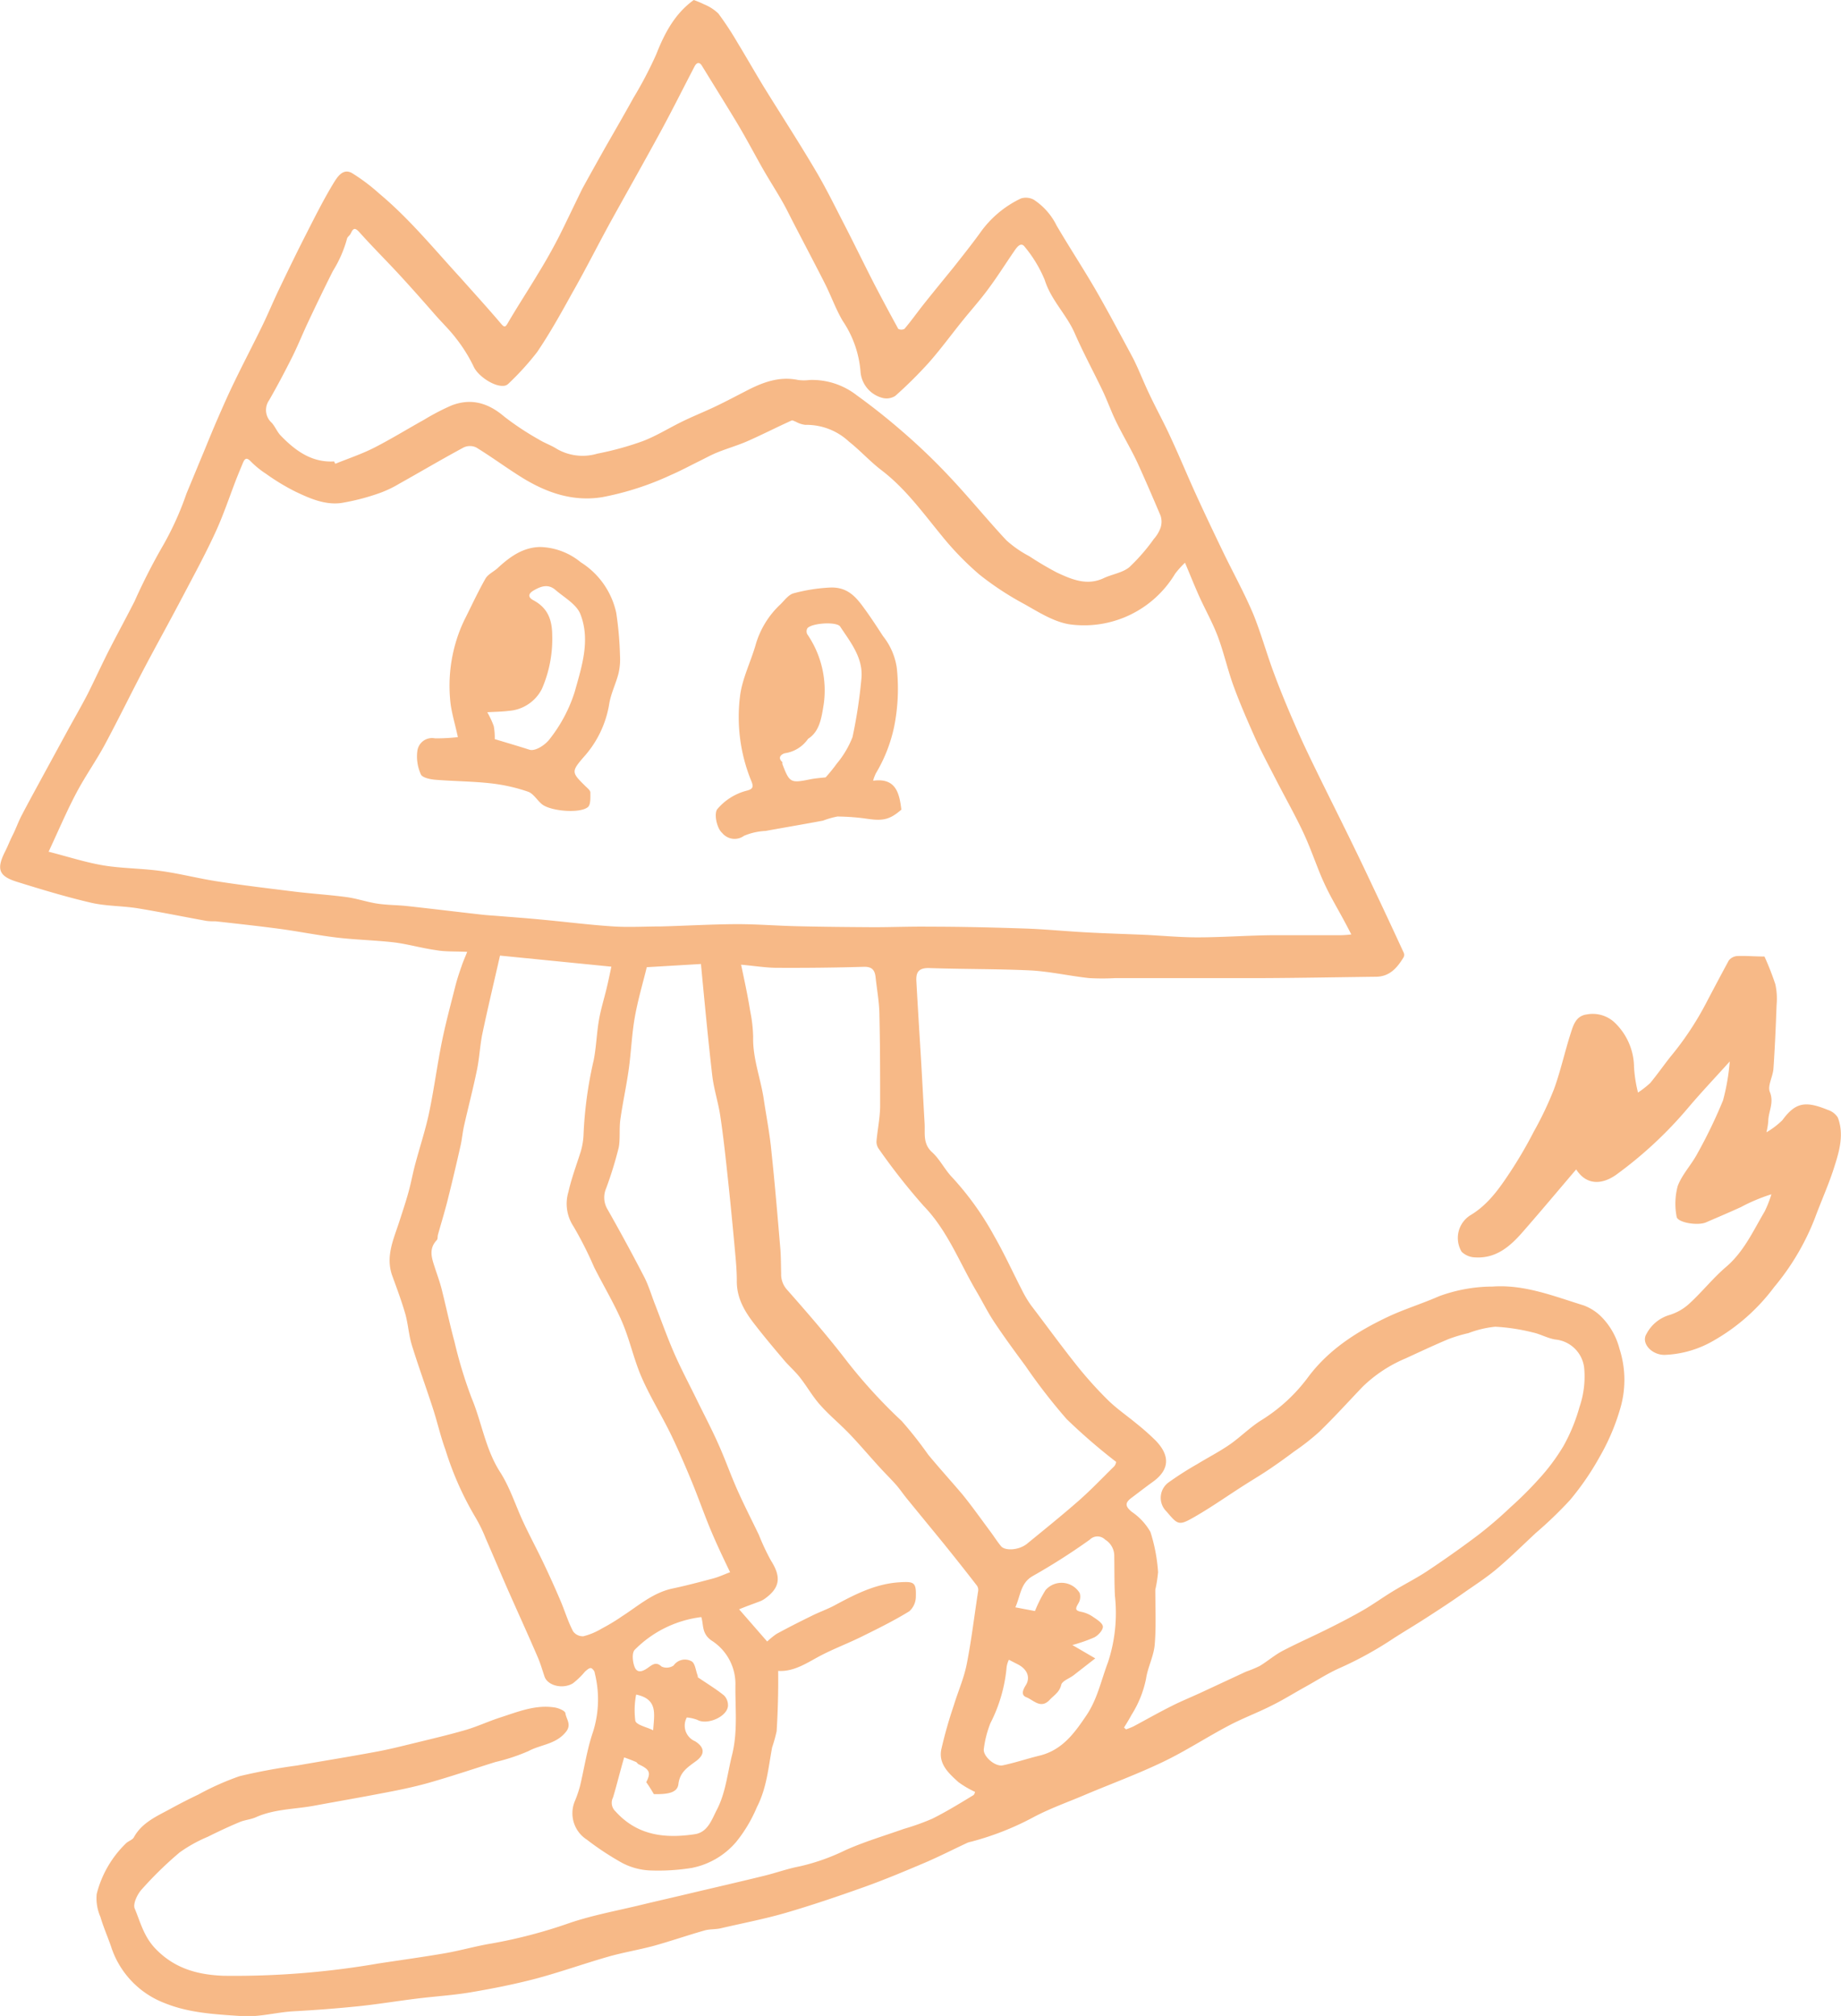<svg xmlns="http://www.w3.org/2000/svg" viewBox="0 0 241.24 264.1"><defs><style>.cls-1{fill:#f7b987;}</style></defs><g id="レイヤー_2" data-name="レイヤー 2"><g id="レイヤー_1-2" data-name="レイヤー 1"><path class="cls-1" d="M101.77,226.79a19.22,19.22,0,0,1-.59,2.12c-.5,2.65-.7,5.32-2,7.84a18.7,18.7,0,0,1-2.71,4.55,10.21,10.21,0,0,1-5.82,3.41,27.52,27.52,0,0,1-5.51.33,8.64,8.64,0,0,1-3.64-1A37.5,37.5,0,0,1,76.89,241a4.1,4.1,0,0,1-1.55-5.07A15.42,15.42,0,0,0,76,234c.57-2.37.92-4.82,1.71-7.12a14.1,14.1,0,0,0,.23-7.67c0-.27-.32-.66-.53-.68s-.54.27-.76.47a10.33,10.33,0,0,1-1.58,1.53c-1.36.81-3.31.28-3.71-.87-.3-.89-.56-1.8-.94-2.66-1.29-3-2.63-5.92-3.94-8.89-.95-2.17-1.87-4.36-2.82-6.54a20.19,20.19,0,0,0-1.39-2.84,41.19,41.19,0,0,1-3.9-8.8c-.65-1.77-1.06-3.64-1.65-5.44-.9-2.77-1.9-5.51-2.76-8.29-.4-1.32-.48-2.74-.85-4.07-.49-1.69-1.11-3.35-1.71-5-.91-2.53.18-4.78.92-7.08.42-1.3.86-2.6,1.22-3.92s.54-2.39.86-3.58c.59-2.23,1.33-4.44,1.81-6.69.66-3.12,1.07-6.3,1.7-9.42.5-2.44,1.15-4.85,1.76-7.26.23-.91.53-1.8.84-2.68.19-.57.44-1.11.71-1.8-1.6-.08-2.88,0-4.12-.23-1.8-.25-3.56-.76-5.37-1-2.48-.29-5-.34-7.49-.63s-5-.8-7.49-1.14c-2.82-.38-5.64-.68-8.46-1-.42,0-.85,0-1.26-.06-3-.54-6-1.16-9-1.65-2-.32-4.1-.27-6.07-.72-3.27-.76-6.51-1.74-9.72-2.74-2.43-.75-2.73-1.69-1.56-4,.36-.7.63-1.44,1-2.16s.73-1.74,1.17-2.57c.89-1.71,1.83-3.41,2.75-5.11l3.27-6c.88-1.61,1.8-3.19,2.64-4.82,1-2,1.91-4,2.9-5.93s2.16-4.08,3.21-6.14a79.48,79.48,0,0,1,3.82-7.47,40,40,0,0,0,3-6.68c.75-1.79,1.48-3.58,2.23-5.37.59-1.43,1.17-2.87,1.79-4.29.73-1.68,1.47-3.37,2.27-5,1.18-2.45,2.45-4.86,3.64-7.31.75-1.54,1.41-3.14,2.15-4.69,1.16-2.42,2.33-4.84,3.55-7.23s2.32-4.6,3.65-6.79c.47-.75,1.22-2,2.43-1.28a25.06,25.06,0,0,1,3.58,2.7c3.94,3.29,7.17,7.26,10.61,11,1.78,2,3.54,3.93,5.25,5.94.5.6.62.59,1-.09,1.27-2.17,2.65-4.27,3.94-6.43,1-1.62,1.92-3.26,2.78-4.94,1-2,2-4.13,3-6.16,1-1.83,2-3.6,3-5.39C80.54,17.18,81.8,15,83,12.83A52.11,52.11,0,0,0,86,7.1c1.1-2.8,2.46-5.34,4.91-7.1a14,14,0,0,1,1.38.58,5.9,5.9,0,0,1,1.84,1.19,41.18,41.18,0,0,1,2.53,3.85c1.15,1.89,2.24,3.81,3.39,5.7,2.24,3.63,4.57,7.21,6.74,10.88,1.38,2.31,2.57,4.74,3.8,7.13,1.33,2.58,2.59,5.18,3.91,7.76q1.56,3,3.21,6a.9.9,0,0,0,.8,0c.86-1,1.64-2.11,2.47-3.16,1.31-1.65,2.65-3.28,4-4.94,1.17-1.49,2.38-3,3.46-4.5A13.73,13.73,0,0,1,133.78,26a2.17,2.17,0,0,1,1.68.16,8.58,8.58,0,0,1,3,3.4c1.49,2.54,3.09,5,4.61,7.56.85,1.42,1.64,2.87,2.44,4.31,1,1.85,2,3.69,3,5.57.75,1.5,1.35,3.08,2.08,4.6.94,2,2,3.9,2.89,5.88,1.12,2.41,2.13,4.87,3.23,7.28s2.36,5.06,3.57,7.57c1.31,2.71,2.78,5.36,3.95,8.13,1,2.47,1.72,5.08,2.65,7.59s1.85,4.72,2.85,7c.86,2,1.79,3.94,2.74,5.88,1.65,3.39,3.36,6.76,5,10.15,1.18,2.41,2.31,4.84,3.46,7.26q1.51,3.21,3,6.45a.72.72,0,0,1,0,.61c-.83,1.36-1.8,2.53-3.59,2.56-5,.06-10.05.16-15.07.18-6.37,0-12.74,0-19.11,0a32.51,32.51,0,0,1-3.42,0c-2.52-.27-5-.84-7.55-1-4.49-.22-9-.16-13.51-.32-1.42,0-1.66.67-1.6,1.75.19,3.47.41,6.93.62,10.4.16,2.74.3,5.48.46,8.22.07,1.32-.25,2.66,1,3.78,1,.91,1.64,2.26,2.6,3.26a38.68,38.68,0,0,1,5.52,7.7c1.32,2.3,2.42,4.72,3.63,7.07a14.74,14.74,0,0,0,1.19,2c2,2.62,3.91,5.26,5.95,7.82a51.51,51.51,0,0,0,4.13,4.6c1.16,1.14,2.53,2.07,3.78,3.11a31.18,31.18,0,0,1,2.5,2.22c1.92,2,1.76,3.83-.39,5.38-.94.67-1.85,1.39-2.78,2.08s-.83,1.14,0,1.84a7.91,7.91,0,0,1,2.46,2.65,21.88,21.88,0,0,1,1,5.26,17.38,17.38,0,0,1-.36,2.3c0,2.4.12,4.82-.08,7.21-.13,1.51-.93,3-1.14,4.48a14,14,0,0,1-1.88,4.68c-.31.57-.65,1.13-1,1.69l.26.24a9.47,9.47,0,0,0,1-.4c1.66-.89,3.3-1.82,5-2.67,1.24-.63,2.54-1.15,3.81-1.74l5.91-2.75a16.79,16.79,0,0,0,1.79-.74c1.08-.65,2-1.48,3.15-2.06,1.93-1,3.94-1.88,5.89-2.86,1.55-.77,3.09-1.57,4.6-2.44,1.3-.76,2.53-1.65,3.83-2.44,1.5-.91,3.08-1.7,4.54-2.67,2.28-1.52,4.52-3.1,6.7-4.75a53.62,53.62,0,0,0,4.14-3.56,48.62,48.62,0,0,0,3.74-3.72,26.58,26.58,0,0,0,3.21-4.3,23.11,23.11,0,0,0,2.11-5.12,12.33,12.33,0,0,0,.62-5.1,4.21,4.21,0,0,0-3.73-3.75c-1-.13-2-.72-3-.93a25.79,25.79,0,0,0-4.92-.75,13.73,13.73,0,0,0-3.53.84,19.45,19.45,0,0,0-2.6.78c-1.91.8-3.79,1.69-5.67,2.55a18.1,18.1,0,0,0-5.59,3.7c-1.91,2-3.72,4-5.67,5.89a30.12,30.12,0,0,1-3.26,2.56c-1.11.83-2.23,1.64-3.38,2.41s-2.24,1.41-3.36,2.13c-2.08,1.33-4.11,2.76-6.26,4s-2.24,1.14-3.75-.64a2.5,2.5,0,0,1,.17-3.76,42.45,42.45,0,0,1,3.84-2.46c1.42-.87,2.91-1.63,4.28-2.58s2.7-2.3,4.2-3.22a22.08,22.08,0,0,0,6.13-5.7c2.74-3.62,6.45-5.94,10.45-7.83,2.15-1,4.44-1.7,6.62-2.66a20.37,20.37,0,0,1,7-1.27c4.21-.3,8.05,1.26,12,2.48a6.53,6.53,0,0,1,2.14,1.34,9.2,9.2,0,0,1,2.51,4.32,13.25,13.25,0,0,1,.09,7.88,28.49,28.49,0,0,1-2.71,6.33,35.72,35.72,0,0,1-3.88,5.64,53,53,0,0,1-4.45,4.28c-1.72,1.6-3.39,3.26-5.19,4.77-1.41,1.18-3,2.19-4.49,3.24s-3.15,2.13-4.75,3.16c-1.39.9-2.81,1.74-4.2,2.63a47.71,47.71,0,0,1-7,3.87c-1.58.69-3.05,1.65-4.57,2.49s-3,1.77-4.6,2.55c-1.8.9-3.71,1.61-5.49,2.56-2.87,1.51-5.59,3.3-8.51,4.7-3.28,1.58-6.7,2.84-10.06,4.25-2.32,1-4.7,1.82-6.93,3a37.28,37.28,0,0,1-8.23,3.24,2.64,2.64,0,0,0-.48.14c-1.87.87-3.72,1.82-5.62,2.63-2.62,1.11-5.26,2.22-7.95,3.18-3.4,1.21-6.84,2.38-10.31,3.39-2.77.8-5.62,1.34-8.44,2-.7.16-1.46.09-2.14.29-2.21.63-4.38,1.38-6.6,2-2,.54-4,.86-6,1.43-3.14.9-6.22,2-9.38,2.85-2.84.75-5.72,1.32-8.61,1.81-2.3.39-4.65.53-7,.82-2.54.31-5.08.73-7.63,1q-4.29.44-8.6.67c-2.29.13-4.48.79-6.85.63-3.43-.23-6.82-.4-10-1.68a11.8,11.8,0,0,1-7.09-7.47c-.45-1.29-1-2.54-1.38-3.84a6.07,6.07,0,0,1-.49-3,14,14,0,0,1,3.86-6.66c.3-.28.8-.42,1-.75,1.09-2,3.08-2.8,4.91-3.81,1.16-.63,2.34-1.24,3.53-1.8a35.44,35.44,0,0,1,5.43-2.42,75.53,75.53,0,0,1,7.55-1.4c3.43-.6,6.87-1.15,10.29-1.79,1.71-.31,3.4-.74,5.09-1.15,2.24-.55,4.48-1.07,6.68-1.71,1.54-.45,3-1.14,4.55-1.64,2.33-.75,4.64-1.72,7.18-1.3.5.09,1.31.43,1.35.74.1.8.89,1.52,0,2.53-1.31,1.56-3.25,1.58-4.83,2.43a25.21,25.21,0,0,1-4.35,1.44c-2.9.91-5.77,1.88-8.69,2.71-2,.57-4.13,1-6.22,1.39-3,.58-5.93,1.08-8.89,1.63-2.54.46-5.16.42-7.58,1.5-.67.3-1.46.35-2.14.64-1.41.59-2.8,1.24-4.16,1.92a18.87,18.87,0,0,0-3.69,2.05,48.62,48.62,0,0,0-5,4.88c-.56.63-1.14,1.86-.89,2.47.76,1.8,1.18,3.66,2.74,5.28,2.56,2.66,5.66,3.4,8.87,3.53a110.78,110.78,0,0,0,20.39-1.62c2.9-.44,5.81-.84,8.71-1.34,2-.35,4-.93,6-1.26a65.08,65.08,0,0,0,10.26-2.69c3.09-1.05,6.34-1.63,9.53-2.41,2.15-.52,4.3-1,6.46-1.52,3.17-.75,6.36-1.48,9.53-2.26,1.55-.38,3.06-.93,4.63-1.23a27.36,27.36,0,0,0,6-2.12c2.48-1.11,5.12-1.89,7.69-2.8a30.81,30.81,0,0,0,3.71-1.33c1.85-.92,3.6-2,5.38-3.08.15-.1.2-.38.22-.43a12.53,12.53,0,0,1-2.18-1.28c-1.25-1.13-2.62-2.36-2.25-4.26a58,58,0,0,1,1.62-5.72c.55-1.82,1.34-3.59,1.71-5.44.63-3.17,1-6.38,1.5-9.58a1,1,0,0,0-.14-.72c-1.41-1.83-2.85-3.64-4.3-5.44-1.63-2-3.28-4-4.91-6-.48-.59-.9-1.22-1.4-1.79-.73-.82-1.52-1.59-2.25-2.4-1.28-1.4-2.5-2.85-3.81-4.22s-2.67-2.47-3.87-3.82c-1-1.11-1.73-2.43-2.65-3.6-.6-.77-1.34-1.42-2-2.17-1.28-1.51-2.54-3-3.77-4.58-1.38-1.74-2.55-3.56-2.52-5.94,0-1.6-.18-3.2-.32-4.8-.26-2.8-.53-5.59-.83-8.39s-.59-5.54-1-8.3c-.26-1.82-.86-3.6-1.07-5.42-.55-4.77-1-9.55-1.48-14.59l-7.1.42c-.48,2-1.15,4.21-1.56,6.52s-.48,4.57-.8,6.85-.79,4.38-1.1,6.58c-.17,1.21,0,2.49-.21,3.66a50.65,50.65,0,0,1-1.66,5.38,3,3,0,0,0,.17,2.7q2.5,4.4,4.83,8.9c.58,1.13.94,2.38,1.41,3.58.84,2.16,1.61,4.34,2.54,6.46s2,4.11,3,6.17c.91,1.85,1.87,3.68,2.71,5.56.91,2,1.65,4.13,2.56,6.17s1.87,3.9,2.81,5.86a30,30,0,0,0,1.57,3.34c1.37,2.15,1.21,3.56-.8,5a2.87,2.87,0,0,1-.76.39c-.78.3-1.57.57-2.61,1l3.68,4.22a10.12,10.12,0,0,1,1.23-1c1.49-.81,3-1.58,4.54-2.33,1-.51,2.11-.89,3.11-1.43,2.67-1.44,5.35-2.81,8.47-3,1.89-.12,2.2,0,2.13,1.91a2.59,2.59,0,0,1-.86,1.89c-2,1.23-4.15,2.29-6.28,3.34-1.72.85-3.52,1.53-5.23,2.41s-3.51,2.2-5.67,2.06C102,221.58,101.93,224.19,101.77,226.79Zm72.68-109.22c-.48-.9-.93-1.83-1.33-2.77-.8-1.93-1.48-3.91-2.37-5.8-1.12-2.37-2.42-4.65-3.62-7-.89-1.73-1.81-3.44-2.61-5.21-1-2.25-2-4.52-2.85-6.84-.79-2.14-1.28-4.4-2.08-6.54-.68-1.81-1.65-3.52-2.45-5.29-.62-1.38-1.18-2.79-1.86-4.4a11.85,11.85,0,0,0-1.3,1.45,13.91,13.91,0,0,1-13.77,6.63c-2.09-.31-4.1-1.6-6-2.67a39,39,0,0,1-5.86-3.85,38.87,38.87,0,0,1-5-5.16c-2.46-3-4.73-6.15-7.87-8.54-1.49-1.14-2.76-2.56-4.23-3.72a8.15,8.15,0,0,0-5.73-2.2,3.42,3.42,0,0,1-1.24-.41c-.19-.06-.42-.22-.55-.16-2,.9-3.88,1.87-5.84,2.73-1.27.55-2.61.93-3.89,1.45-.82.33-1.6.77-2.4,1.16-1.22.6-2.42,1.25-3.67,1.79a38.1,38.1,0,0,1-9,2.91c-4,.65-7.56-.67-10.87-2.78-1.91-1.21-3.73-2.55-5.66-3.73a1.92,1.92,0,0,0-1.64,0c-2.85,1.53-5.63,3.18-8.46,4.76a14.75,14.75,0,0,1-2.54,1.21,29.42,29.42,0,0,1-5.06,1.31c-2.15.28-4.15-.62-6-1.5a28.29,28.29,0,0,1-3.83-2.32,11.8,11.8,0,0,1-2-1.62c-.55-.58-.8-.4-1.05.21s-.56,1.34-.82,2c-.92,2.37-1.72,4.8-2.79,7.11-1.31,2.85-2.82,5.61-4.28,8.39-1.64,3.12-3.35,6.2-5,9.32-1.74,3.31-3.38,6.68-5.16,10-1.17,2.18-2.62,4.21-3.77,6.4-1.28,2.42-2.35,4.95-3.63,7.69,2.58.66,4.87,1.41,7.22,1.8s5,.38,7.52.73,5,1,7.46,1.37c3.37.52,6.75.92,10.13,1.34,2.24.27,4.5.41,6.74.71,1.36.19,2.68.65,4,.85s2.69.18,4,.33c3.19.35,6.38.74,9.57,1.1.84.1,1.68.14,2.52.21,1.83.15,3.66.28,5.49.46,3.13.29,6.25.69,9.38.89,2.07.13,4.15,0,6.22,0,3.35-.09,6.7-.29,10-.3,2.6,0,5.19.21,7.78.27,3.35.08,6.71.11,10.06.13,2.41,0,4.82-.1,7.24-.07,4.17,0,8.34.1,12.51.24,2.75.09,5.49.37,8.23.51,2.54.14,5.09.21,7.63.32,2.27.11,4.54.33,6.81.33,3.21,0,6.42-.24,9.62-.28,2.93,0,5.86,0,8.78,0,.45,0,.9,0,1.79-.1C176.16,120.61,175.28,119.1,174.45,117.57ZM49,58.67c2.24-1.14,4.37-2.46,6.57-3.68a29.86,29.86,0,0,1,3.59-1.87c2.59-1,4.83-.33,6.93,1.47a36.89,36.89,0,0,0,4.54,3c.74.46,1.59.74,2.32,1.21a6.75,6.75,0,0,0,5.33.63,39.91,39.91,0,0,0,5.9-1.62c1.8-.68,3.45-1.72,5.19-2.57,1.3-.64,2.64-1.18,4-1.81s2.89-1.44,4.33-2.18c2.16-1.13,4.37-2,6.89-1.47a5.94,5.94,0,0,0,1.52,0,9.5,9.5,0,0,1,6.15,2c2.29,1.65,4.51,3.44,6.63,5.31s4,3.71,5.85,5.7c2.43,2.6,4.69,5.38,7.14,8a14.5,14.5,0,0,0,3,2.08A41.8,41.8,0,0,0,138.48,75c2,.94,4,1.77,6.17.73,1.1-.51,2.44-.69,3.34-1.43a25,25,0,0,0,3.22-3.71,4.46,4.46,0,0,0,.87-1.46,2.55,2.55,0,0,0,0-1.57c-1-2.35-2-4.68-3.06-7-.85-1.8-1.88-3.51-2.75-5.29-.66-1.34-1.15-2.75-1.79-4.09-1.2-2.51-2.55-5-3.64-7.5s-3.1-4.33-3.94-7a16.83,16.83,0,0,0-2.61-4.33c-.49-.69-1,0-1.28.39-1.18,1.7-2.28,3.47-3.52,5.13-1.07,1.46-2.29,2.81-3.43,4.23-1.45,1.8-2.82,3.68-4.36,5.42a56.32,56.32,0,0,1-4.39,4.35,2.14,2.14,0,0,1-1.54.29,3.85,3.85,0,0,1-3-3.36,13.84,13.84,0,0,0-2.35-6.77c-.9-1.53-1.5-3.23-2.3-4.83-1.37-2.7-2.79-5.38-4.18-8.07-.48-.92-.92-1.85-1.44-2.75-.88-1.54-1.83-3-2.72-4.58-1.12-2-2.18-4-3.32-5.89C95,13.5,93.49,11.08,92,8.65c-.37-.62-.74-.44-1,.08-1.43,2.74-2.81,5.51-4.28,8.23-2.17,4-4.44,8-6.62,11.94C78.39,32,76.78,35.23,75,38.35c-1.46,2.64-2.93,5.29-4.62,7.78a36.23,36.23,0,0,1-3.74,4.12,1,1,0,0,1-.42.26c-1.29.33-3.59-1.23-4.14-2.46a20.15,20.15,0,0,0-2.31-3.71c-.76-1-1.68-1.91-2.54-2.86C55.63,39.65,54,37.8,52.34,36s-3.54-3.67-5.24-5.57c-.61-.68-.83-.51-1.14.16-.12.26-.44.44-.49.69a15.8,15.8,0,0,1-1.84,4.21c-1.1,2.18-2.16,4.38-3.2,6.59-.72,1.51-1.34,3.07-2.08,4.57-1,2-2,3.89-3.09,5.79a2.23,2.23,0,0,0,.34,2.94c.45.5.71,1.19,1.18,1.68,1.93,2,4.08,3.56,7,3.39l.15.31C45.67,60.06,47.4,59.48,49,58.67ZM93.09,200.34c-.86-2.07-1.6-4.2-2.46-6.28s-1.78-4.22-2.78-6.27c-1.22-2.49-2.7-4.87-3.8-7.41-1-2.32-1.53-4.86-2.53-7.19s-2.45-4.77-3.66-7.16a48.89,48.89,0,0,0-2.71-5.36,5.38,5.38,0,0,1-.67-4.51c.39-1.72,1-3.38,1.55-5.08a9.15,9.15,0,0,0,.43-2.3,52.9,52.9,0,0,1,1.33-9.86c.35-1.75.39-3.56.7-5.32.24-1.39.67-2.75,1-4.13.22-.91.41-1.83.62-2.83l-14.59-1.45c-.79,3.48-1.59,6.82-2.3,10.18-.33,1.58-.39,3.21-.72,4.79-.5,2.45-1.14,4.88-1.69,7.32-.2.89-.27,1.81-.48,2.7q-.82,3.65-1.73,7.27c-.37,1.44-.81,2.87-1.21,4.3-.07.24,0,.57-.17.73-1.1,1.17-.62,2.4-.22,3.64.3.92.63,1.82.87,2.75.58,2.31,1.07,4.64,1.69,6.93a58.24,58.24,0,0,0,2.25,7.38c1.33,3.19,1.8,6.69,3.74,9.7,1.28,2,2,4.33,3,6.48.83,1.79,1.77,3.53,2.62,5.31s1.52,3.27,2.23,4.93c.59,1.36,1,2.79,1.7,4.12a1.57,1.57,0,0,0,1.35.64,8.91,8.91,0,0,0,2.39-1c.91-.48,1.78-1,2.65-1.6,2.14-1.37,4.07-3.12,6.67-3.66,1.79-.38,3.56-.85,5.33-1.32.67-.18,1.31-.48,2.18-.81C94.78,204.13,93.89,202.26,93.09,200.34Zm5.21-67.9a18.64,18.64,0,0,1,.39,3.39c-.07,2.85,1,5.48,1.4,8.23.34,2.28.79,4.55,1,6.84.45,4.21.8,8.43,1.16,12.64.09,1.1.08,2.2.11,3.31a3,3,0,0,0,.78,2.12c2.71,3.07,5.4,6.17,7.89,9.42a68.23,68.23,0,0,0,7.13,7.78,51.39,51.39,0,0,1,3.46,4.39c1.47,1.78,3,3.46,4.51,5.24,1.28,1.58,2.46,3.25,3.68,4.89.46.62.87,1.28,1.37,1.88s2.32.57,3.44-.36c2.27-1.86,4.56-3.7,6.77-5.64,1.61-1.42,3.11-3,4.63-4.49a1.21,1.21,0,0,0,.24-.56,76.78,76.78,0,0,1-6.49-5.61,75.63,75.63,0,0,1-5.42-7c-1.39-1.88-2.77-3.76-4.06-5.7-.85-1.27-1.53-2.66-2.32-4-2.24-3.79-3.8-8-6.95-11.24a82.49,82.49,0,0,1-5.84-7.42,1.64,1.64,0,0,1-.33-1c.13-1.55.47-3.1.48-4.66,0-3.92,0-7.85-.09-11.78,0-1.69-.32-3.37-.5-5.05-.1-1-.49-1.44-1.59-1.4-3.77.11-7.53.15-11.3.13-1.44,0-2.88-.24-4.74-.41C97.6,128.68,98,130.55,98.3,132.44Zm37.32,78.62a17.44,17.44,0,0,1,1.38-2.74,2.78,2.78,0,0,1,4.48.38,1.67,1.67,0,0,1-.18,1.36c-.34.61-.52.93.38,1.1a4.09,4.09,0,0,1,1.56.67c.51.34,1.26.82,1.28,1.27s-.61,1.15-1.13,1.41a20.38,20.38,0,0,1-2.87,1l3,1.75c-1.13.88-2,1.56-2.85,2.22-.55.42-1.49.73-1.61,1.25-.24,1-1,1.39-1.55,2-1.14,1.18-2.07,0-3-.37-.77-.28-.47-1-.07-1.62.62-1.05.11-2.1-1.07-2.7l-1.17-.6a3.43,3.43,0,0,0-.29.92,20,20,0,0,1-2.13,7.39,13.6,13.6,0,0,0-.86,3.36c-.16.94,1.46,2.38,2.49,2.16,1.62-.34,3.2-.88,4.81-1.27,3-.73,4.61-3,6.17-5.32,1.41-2.1,1.91-4.57,2.79-6.89a20.56,20.56,0,0,0,.92-8.69c-.09-1.73-.06-3.47-.09-5.21a2.49,2.49,0,0,0-1.2-2.19,1.41,1.41,0,0,0-2,0,83.18,83.18,0,0,1-7.55,4.81c-1.54.92-1.53,2.54-2.21,4.06ZM91.09,228.12c1.3.82,1.32,1.77,0,2.68-1,.74-2,1.38-2.19,2.9-.11,1.09-1.2,1.39-3.22,1.34-.3-.5-.59-1-1-1.56.64-1.24.47-1.67-1-2.35-.13-.06-.21-.24-.34-.3-.51-.22-1-.4-1.55-.6-.13.46-.27.92-.39,1.39-.36,1.28-.68,2.58-1.07,3.86a1.52,1.52,0,0,0,.32,1.82c2.87,3.19,6.49,3.57,10.36,3,1.73-.24,2.24-1.89,2.93-3.22,1.17-2.26,1.38-4.79,2-7.22.76-3.11.38-6.15.43-9.24a6.74,6.74,0,0,0-3.15-5.71c-1.29-.92-1-2-1.32-3.06a14.78,14.78,0,0,0-8.73,4.29c-.39.4-.28,1.6,0,2.27.41,1,1.34.37,1.85,0s1-.72,1.67-.08a1.62,1.62,0,0,0,1.58-.14,1.8,1.8,0,0,1,2.35-.55c.45.24.54,1.16.77,1.79.07.19.07.41,0,.27,1.32.9,2.47,1.59,3.49,2.42a1.83,1.83,0,0,1,.51,1.41c-.16,1.41-2.75,2.49-4,1.79A5.19,5.19,0,0,0,90,225,2.22,2.22,0,0,0,91.09,228.12ZM83.36,222a10.74,10.74,0,0,0-.11,3.43c.15.56,1.43.8,2.34,1.25C85.72,224.58,86.26,222.61,83.36,222Z"/><path class="cls-1" d="M206.54,153.2c1.27,2,3.26,2.1,5.24.7a53.37,53.37,0,0,0,9.43-8.77c1.69-2,3.45-3.85,5.45-6.07a27.71,27.71,0,0,1-.88,5.1,64.34,64.34,0,0,1-3.38,7c-.78,1.46-2,2.72-2.56,4.23a8.94,8.94,0,0,0-.14,4c.1.78,2.76,1.22,3.85.75,1.52-.66,3.06-1.31,4.57-2a23.11,23.11,0,0,1,4-1.68,14.74,14.74,0,0,1-.89,2.26c-1.51,2.55-2.72,5.28-5.08,7.28-1.69,1.45-3.09,3.22-4.73,4.73a6.71,6.71,0,0,1-2.68,1.55,5,5,0,0,0-3,2.49c-.71,1.15.62,2.72,2.36,2.73a13.75,13.75,0,0,0,6.45-1.87,25.79,25.79,0,0,0,7.92-7,32.23,32.23,0,0,0,5.37-9.1c.84-2.28,1.86-4.5,2.57-6.81.64-2,1.24-4.18.41-6.32a2.43,2.43,0,0,0-1.32-1c-2.91-1.19-4.22-1-5.94,1.35a10.64,10.64,0,0,1-2.09,1.59,9.82,9.82,0,0,0,.24-1.44c0-1.27.79-2.4.21-3.84-.34-.82.4-2,.47-3.08.19-2.77.31-5.55.41-8.33a8.93,8.93,0,0,0-.16-2.69,35.87,35.87,0,0,0-1.43-3.65c-1.3,0-2.44-.11-3.59-.06a1.53,1.53,0,0,0-1.09.59c-1,1.85-2,3.73-3,5.64a40.06,40.06,0,0,1-4.67,7c-.88,1.12-1.7,2.29-2.61,3.39a11.94,11.94,0,0,1-1.61,1.26,17.81,17.81,0,0,1-.52-3.3,8.18,8.18,0,0,0-2.35-5.68,4.2,4.2,0,0,0-3.85-1.25c-1.42.19-1.76,1.41-2.1,2.47-.78,2.43-1.32,4.93-2.19,7.32a44.69,44.69,0,0,1-2.64,5.55,56.15,56.15,0,0,1-3.1,5.31c-1.43,2.16-2.92,4.3-5.24,5.67a3.52,3.52,0,0,0-1.12,4.77,2.66,2.66,0,0,0,1.84.74c2.69.14,4.52-1.45,6.15-3.32C201.92,158.67,204.21,155.93,206.54,153.2Z"/><path class="cls-1" d="M59.06,92.34a20.1,20.1,0,0,1,1-9.22,18.35,18.35,0,0,1,1-2.31c.83-1.67,1.62-3.36,2.55-5,.32-.56,1-.87,1.54-1.33,1.6-1.49,3.32-2.77,5.61-2.82a8.73,8.73,0,0,1,5.34,2,10.43,10.43,0,0,1,4.65,6.62,44.68,44.68,0,0,1,.49,5.56,8.27,8.27,0,0,1-.19,2.38c-.34,1.34-1,2.63-1.22,4a13.65,13.65,0,0,1-3.38,7c-1.62,1.88-1.53,2,.24,3.75.26.26.66.56.67.84,0,.66.06,1.61-.33,1.93-1.06.86-4.87.53-6-.37-.65-.52-1.13-1.42-1.86-1.66a22.76,22.76,0,0,0-4.89-1.09c-2.42-.27-4.86-.27-7.28-.47-.65-.06-1.66-.27-1.85-.7a5.67,5.67,0,0,1-.46-3.08A1.94,1.94,0,0,1,57,96.73a25.58,25.58,0,0,0,3-.16C59.68,95.07,59.27,93.72,59.06,92.34Zm5.64,2.78a8.13,8.13,0,0,1,.13,1.71c1.55.47,3.06.91,4.56,1.39.71.23,2.06-.58,2.71-1.49a19.42,19.42,0,0,0,3.21-6.1c.93-3.33,2.08-6.78.74-10.18-.51-1.29-2.11-2.17-3.27-3.17-.94-.81-1.89-.49-2.86.08-.8.47-.69.94,0,1.29,1.84,1,2.42,2.5,2.44,4.54A16.34,16.34,0,0,1,71,90.27a5.29,5.29,0,0,1-4.35,2.86c-.83.11-1.67.11-2.8.18A11.23,11.23,0,0,1,64.7,95.12Z"/><path class="cls-1" d="M113.73,107.28a29,29,0,0,0-4-.31,11.45,11.45,0,0,0-1.89.54c-2.51.47-5,.89-7.53,1.35a8.15,8.15,0,0,0-2.82.64,2.1,2.1,0,0,1-2.86-.38c-.72-.62-1.12-2.6-.6-3.16a7.51,7.51,0,0,1,3.75-2.36c.88-.21,1-.49.67-1.28a22.12,22.12,0,0,1-1.46-11.27c.31-2.21,1.36-4.3,2-6.48a11.64,11.64,0,0,1,3.28-5.4c.54-.53,1.06-1.26,1.71-1.44a22.55,22.55,0,0,1,4.66-.75c2.35-.15,3.48,1.16,4.6,2.71.87,1.19,1.67,2.42,2.47,3.65a8.66,8.66,0,0,1,1.8,4.13,25.35,25.35,0,0,1-.32,7.62,19.78,19.78,0,0,1-2.4,6.19,5.21,5.21,0,0,0-.38,1c2.9-.4,3.44,1.5,3.7,3.79C116.64,107.35,115.74,107.57,113.73,107.28Zm-10.89-8.6c-.45.13-1,.56-.32,1.16,0,0,0,.17,0,.25.94,2.47,1.07,2.53,3.67,2,.78-.15,1.59-.2,2-.25a21.17,21.17,0,0,0,1.46-1.8,12.52,12.52,0,0,0,2.06-3.47,64.45,64.45,0,0,0,1.15-7.49c.34-2.8-1.35-4.85-2.77-7-.46-.68-3.77-.46-4.3.24a.83.83,0,0,0,0,.78,13,13,0,0,1,2.15,9.15c-.3,1.86-.55,3.58-2.05,4.54A4.48,4.48,0,0,1,102.84,98.68Z"/></g></g></svg>